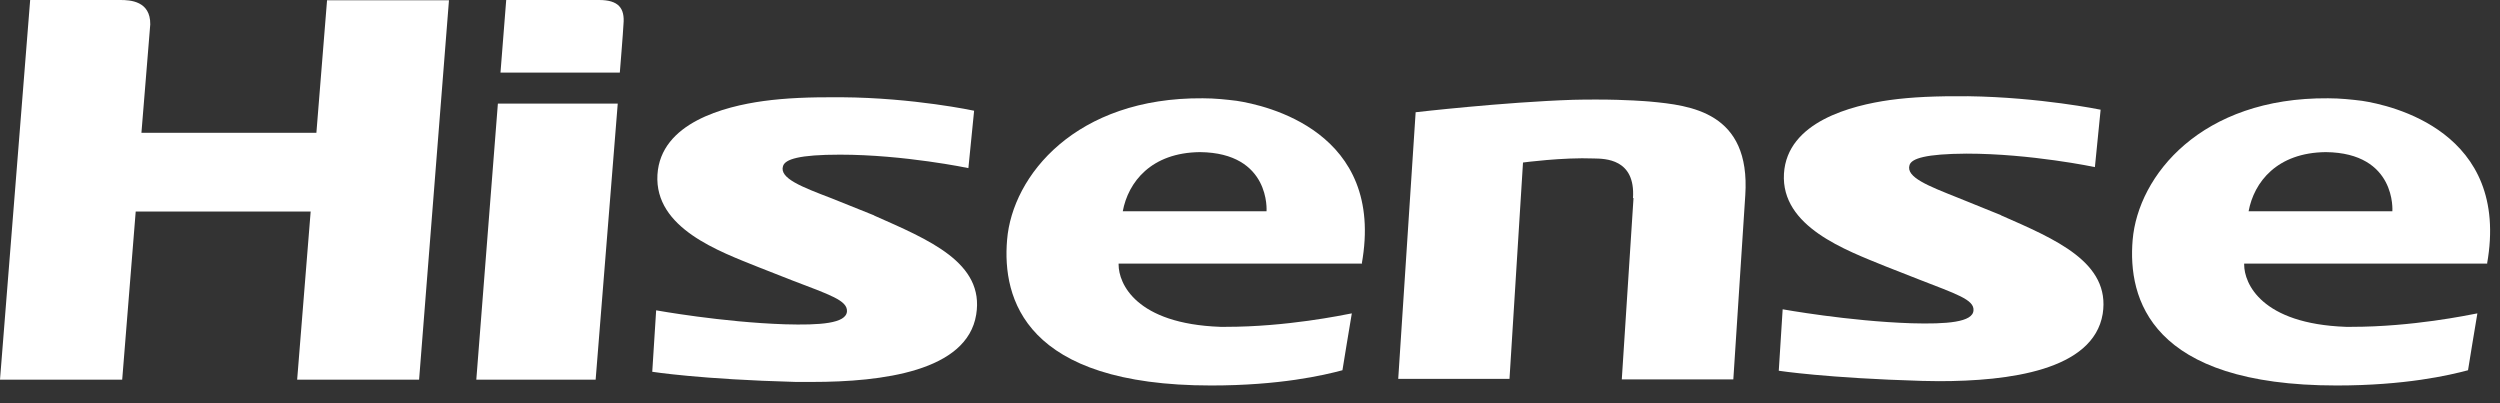 <svg width="124" height="20" viewBox="0 0 124 20" fill="none" xmlns="http://www.w3.org/2000/svg">
<rect x="0" y="0" width="124" height="20" fill="#333333" stroke="none"/>
<path d="M22.27 0L20.787 18.831H14.739L15.409 10.492H6.731L6.061 18.831H0L1.496 0H5.97C6.46 0 7.466 0.05 7.453 1.209L7.015 6.588H15.693L16.222 0.013H22.27V0Z" fill="white"/>
<path d="M99.252 10.681C101.947 11.865 104.693 13.011 104.294 15.568C103.829 18.377 99.626 18.906 96.17 18.906C95.899 18.906 95.628 18.893 95.345 18.893C90.599 18.755 88.227 18.389 88.227 18.389L88.42 15.341C88.42 15.341 91.695 15.933 94.803 16.034C96.57 16.084 97.859 15.983 97.885 15.392C97.924 14.862 97.034 14.585 95.164 13.855L93.526 13.212C91.553 12.406 88.33 11.248 88.484 8.615C88.639 6.033 91.85 5.227 93.733 4.962C94.842 4.811 96.002 4.761 97.627 4.773C101.186 4.824 104.191 5.441 104.191 5.441L103.907 8.288C103.907 8.288 100.735 7.62 97.537 7.62C95.512 7.633 94.816 7.859 94.713 8.187C94.519 8.791 95.641 9.22 97.124 9.812L99.239 10.668" fill="white"/>
<path d="M29.711 0C30.666 0 31.001 0.39 30.924 1.209C30.911 1.549 30.743 3.602 30.743 3.602H24.824L25.108 0H29.711ZM30.64 5.139L29.544 18.831H23.625L24.695 5.139H30.64Z" fill="white"/>
<path d="M80.996 9.825C81.125 7.86 79.59 7.872 79.061 7.86C77.514 7.797 75.541 8.061 75.541 8.061L74.871 18.793H69.352L70.216 5.567C70.216 5.567 74.587 5.063 78.03 4.95C78.43 4.938 78.842 4.938 79.216 4.938C80.66 4.938 81.705 5.026 81.847 5.038C83.833 5.227 86.837 5.542 86.566 9.686L85.973 18.818H80.441C80.441 18.818 80.867 12.256 81.022 9.825" fill="white"/>
<path d="M123.355 13.1C124.541 6.499 118.558 5.215 117.153 5C116.637 4.937 116.082 4.875 115.476 4.875C109.184 4.824 106.05 8.704 105.779 11.903C105.534 14.812 106.656 19.12 115.902 19.12C119.293 19.12 121.472 18.616 122.414 18.364C122.517 17.76 122.71 16.5 122.878 15.543C122.414 15.631 119.654 16.211 116.637 16.211H116.353C112.162 16.059 111.311 14.057 111.311 13.125V13.074H123.368L123.355 13.1ZM111.53 10.48C111.801 9.031 112.936 7.57 115.36 7.545C118.88 7.583 118.661 10.48 118.661 10.48H111.543H111.53Z" fill="white"/>
<path d="M67.54 13.1C68.739 6.499 62.743 5.215 61.337 5C60.822 4.937 60.267 4.875 59.661 4.875C53.368 4.824 50.209 8.704 49.951 11.903C49.706 14.812 50.828 19.12 60.074 19.12C63.478 19.12 65.644 18.616 66.585 18.364C66.689 17.76 66.882 16.5 67.05 15.543C66.586 15.631 63.826 16.211 60.809 16.211H60.525C56.334 16.059 55.483 14.057 55.483 13.125V13.074H67.566L67.54 13.1ZM55.689 10.48C55.96 9.031 57.095 7.57 59.519 7.545C63.039 7.583 62.82 10.48 62.82 10.48H55.702H55.689Z" fill="white"/>
<path d="M43.351 10.681L41.249 9.837C39.766 9.27 38.644 8.842 38.838 8.238C38.941 7.897 39.637 7.671 41.662 7.671C44.847 7.671 48.032 8.338 48.032 8.338L48.316 5.492C48.316 5.492 45.324 4.849 41.752 4.824C40.127 4.812 38.967 4.862 37.858 5.013C35.949 5.278 32.764 6.084 32.609 8.666C32.455 11.323 35.678 12.47 37.651 13.263L39.289 13.906C41.159 14.623 42.036 14.901 42.01 15.442C41.971 16.047 40.682 16.135 38.928 16.085C35.82 15.984 32.545 15.392 32.545 15.392L32.352 18.44C32.352 18.44 34.737 18.818 39.47 18.944H40.295C43.751 18.944 47.967 18.415 48.419 15.606C48.844 13.024 46.059 11.89 43.364 10.694" fill="white"/>
</svg>
